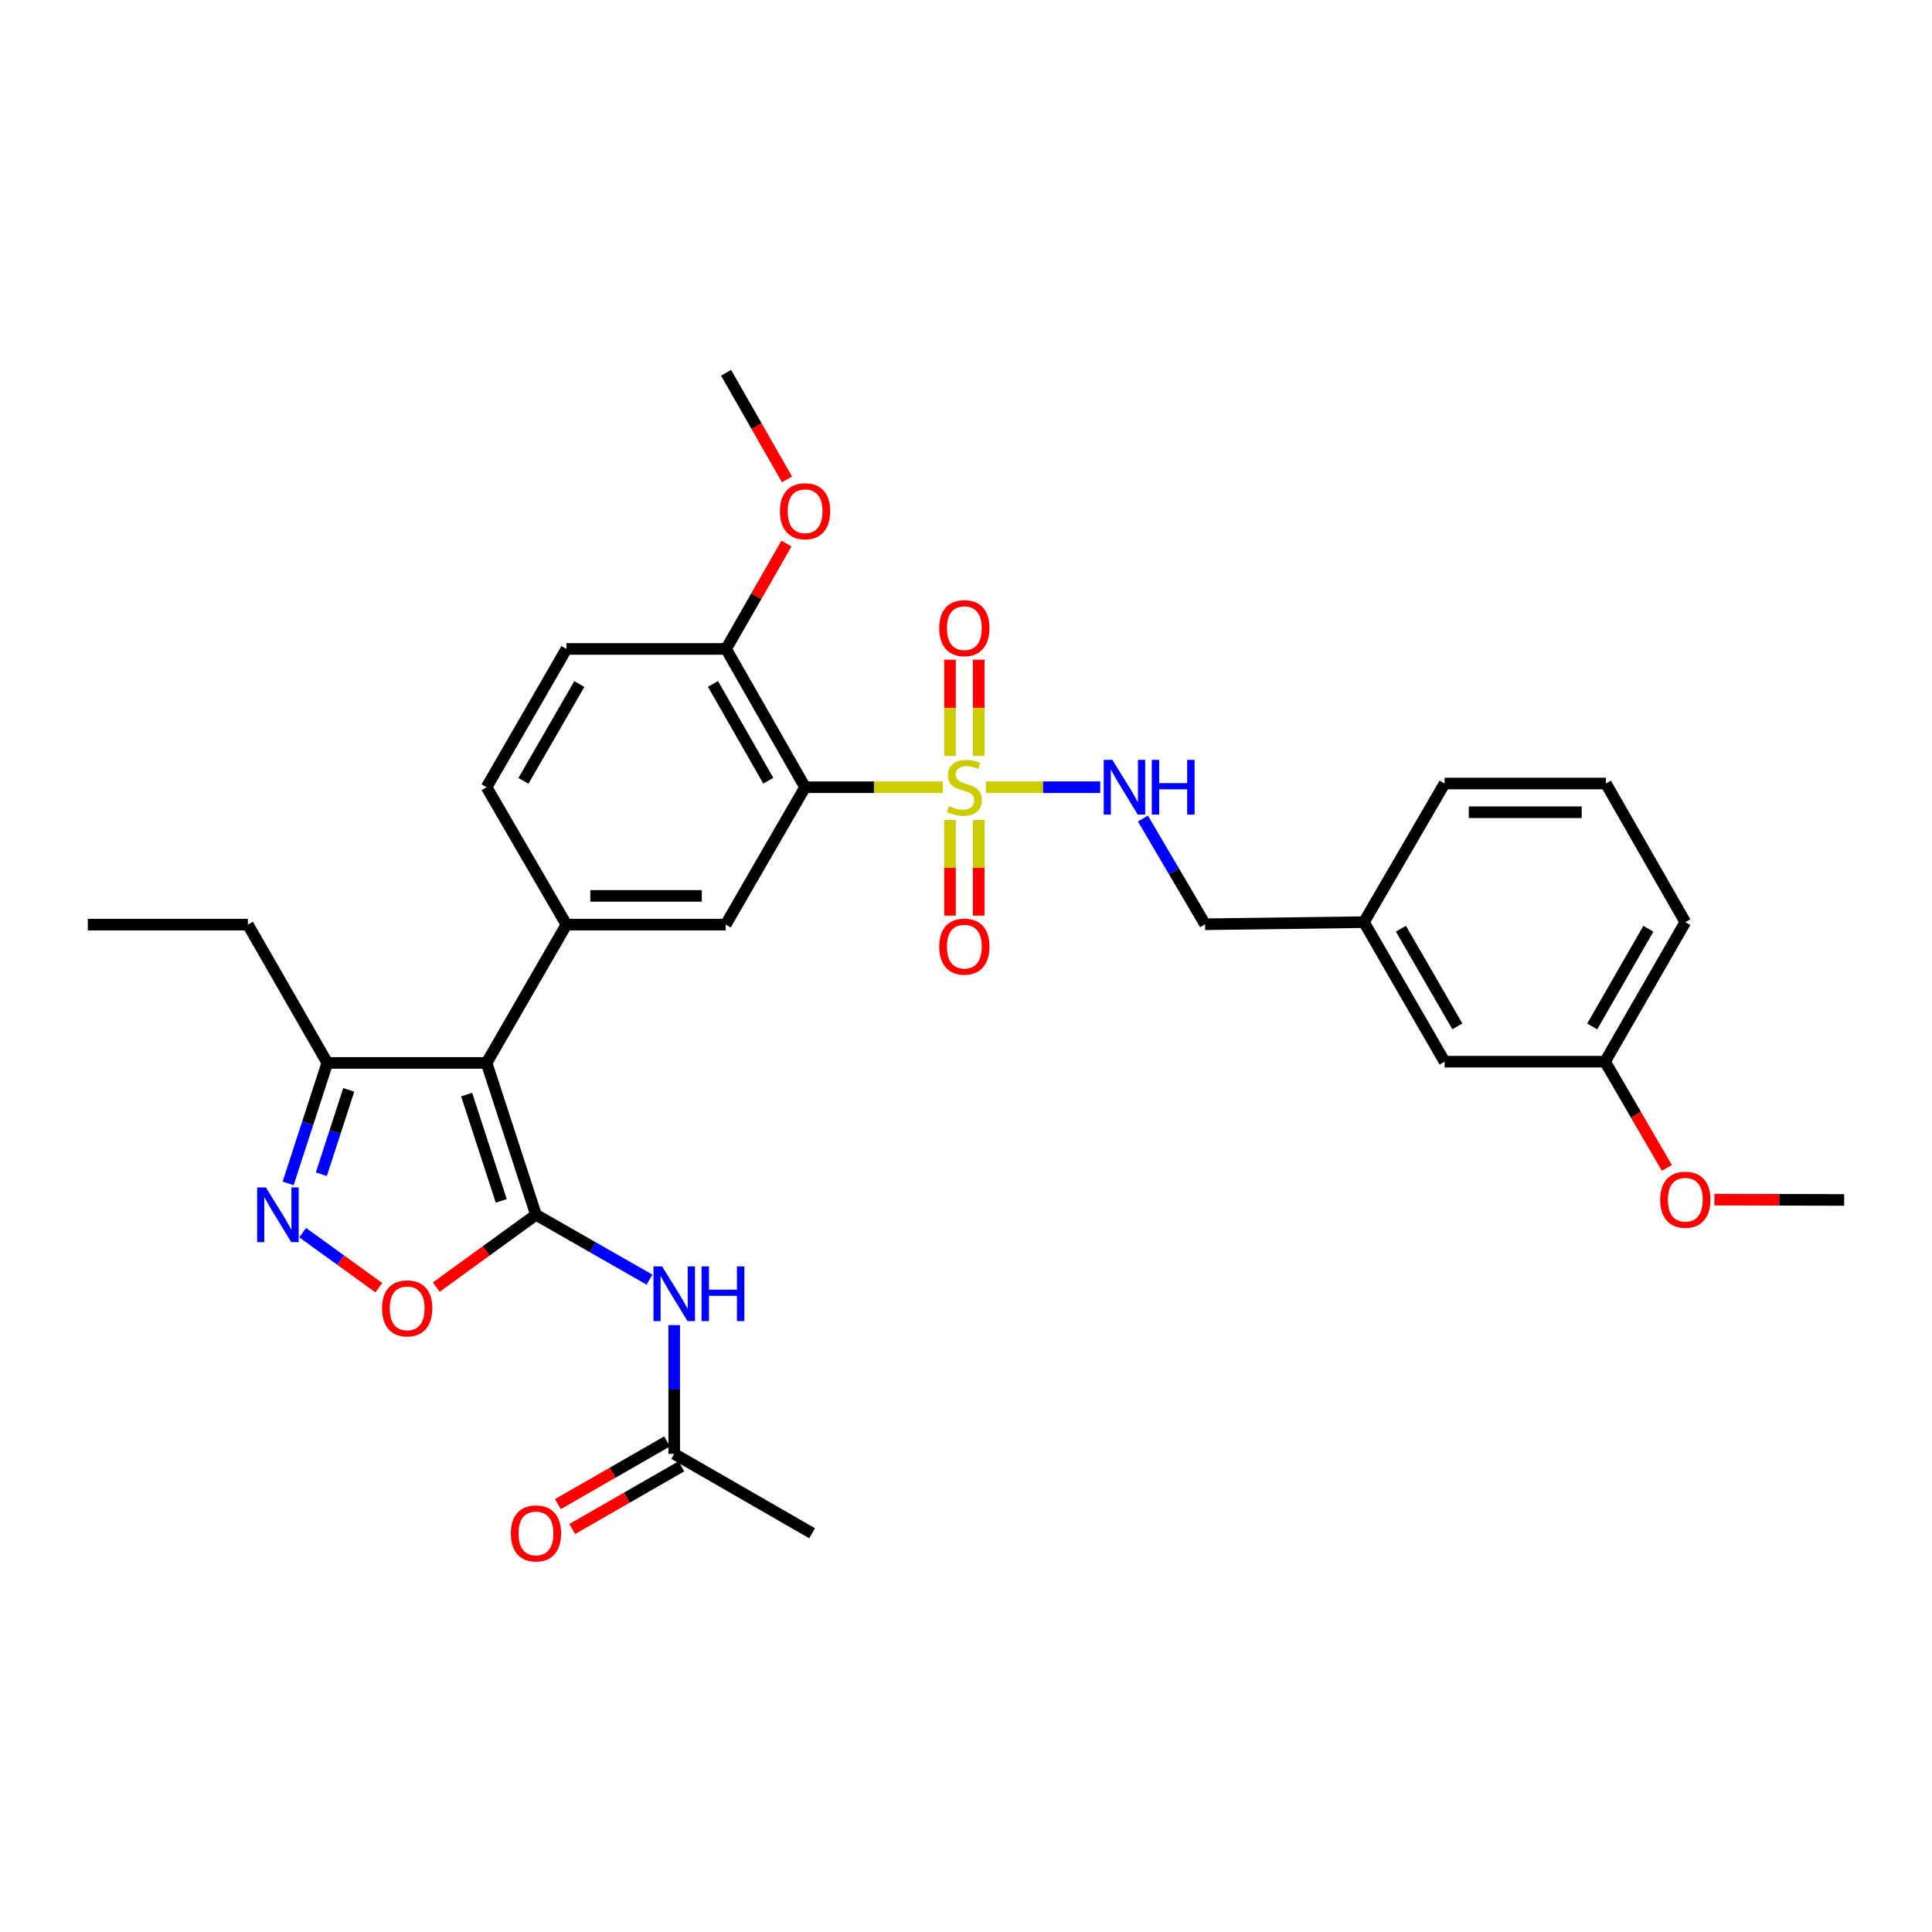 <?xml version='1.0' encoding='iso-8859-1'?>
<svg version='1.1' baseProfile='full'
              xmlns='http://www.w3.org/2000/svg'
                      xmlns:rdkit='http://www.rdkit.org/xml'
                      xmlns:xlink='http://www.w3.org/1999/xlink'
                  xml:space='preserve'
width='1000px' height='1000px' viewBox='0 0 1000 1000'>
<!-- END OF HEADER -->
<rect style='opacity:1.0;fill:#FFFFFF;stroke:none' width='1000' height='1000' x='0' y='0'> </rect>
<path class='bond-2' d='M 488.008,407.465 L 452.355,407.465' style='fill:none;fill-rule:evenodd;stroke:#CCCC00;stroke-width:6px;stroke-linecap:butt;stroke-linejoin:miter;stroke-opacity:1' />
<path class='bond-2' d='M 452.355,407.465 L 416.702,407.465' style='fill:none;fill-rule:evenodd;stroke:#000000;stroke-width:6px;stroke-linecap:butt;stroke-linejoin:miter;stroke-opacity:1' />
<path class='bond-9' d='M 510.301,407.465 L 539.893,407.465' style='fill:none;fill-rule:evenodd;stroke:#CCCC00;stroke-width:6px;stroke-linecap:butt;stroke-linejoin:miter;stroke-opacity:1' />
<path class='bond-9' d='M 539.893,407.465 L 569.485,407.465' style='fill:none;fill-rule:evenodd;stroke:#0000FF;stroke-width:6px;stroke-linecap:butt;stroke-linejoin:miter;stroke-opacity:1' />
<path class='bond-11' d='M 491.715,424.406 L 491.715,449.164' style='fill:none;fill-rule:evenodd;stroke:#CCCC00;stroke-width:6px;stroke-linecap:butt;stroke-linejoin:miter;stroke-opacity:1' />
<path class='bond-11' d='M 491.715,449.164 L 491.715,473.923' style='fill:none;fill-rule:evenodd;stroke:#FF0000;stroke-width:6px;stroke-linecap:butt;stroke-linejoin:miter;stroke-opacity:1' />
<path class='bond-11' d='M 506.584,424.406 L 506.584,449.164' style='fill:none;fill-rule:evenodd;stroke:#CCCC00;stroke-width:6px;stroke-linecap:butt;stroke-linejoin:miter;stroke-opacity:1' />
<path class='bond-11' d='M 506.584,449.164 L 506.584,473.923' style='fill:none;fill-rule:evenodd;stroke:#FF0000;stroke-width:6px;stroke-linecap:butt;stroke-linejoin:miter;stroke-opacity:1' />
<path class='bond-12' d='M 506.584,391.285 L 506.584,366.368' style='fill:none;fill-rule:evenodd;stroke:#CCCC00;stroke-width:6px;stroke-linecap:butt;stroke-linejoin:miter;stroke-opacity:1' />
<path class='bond-12' d='M 506.584,366.368 L 506.584,341.451' style='fill:none;fill-rule:evenodd;stroke:#FF0000;stroke-width:6px;stroke-linecap:butt;stroke-linejoin:miter;stroke-opacity:1' />
<path class='bond-12' d='M 491.715,391.285 L 491.715,366.368' style='fill:none;fill-rule:evenodd;stroke:#CCCC00;stroke-width:6px;stroke-linecap:butt;stroke-linejoin:miter;stroke-opacity:1' />
<path class='bond-12' d='M 491.715,366.368 L 491.715,341.451' style='fill:none;fill-rule:evenodd;stroke:#FF0000;stroke-width:6px;stroke-linecap:butt;stroke-linejoin:miter;stroke-opacity:1' />
<path class='bond-0' d='M 277.415,628.762 L 251.849,550.164' style='fill:none;fill-rule:evenodd;stroke:#000000;stroke-width:6px;stroke-linecap:butt;stroke-linejoin:miter;stroke-opacity:1' />
<path class='bond-0' d='M 259.441,621.571 L 241.544,566.553' style='fill:none;fill-rule:evenodd;stroke:#000000;stroke-width:6px;stroke-linecap:butt;stroke-linejoin:miter;stroke-opacity:1' />
<path class='bond-5' d='M 277.415,628.762 L 251.614,647.481' style='fill:none;fill-rule:evenodd;stroke:#000000;stroke-width:6px;stroke-linecap:butt;stroke-linejoin:miter;stroke-opacity:1' />
<path class='bond-5' d='M 251.614,647.481 L 225.813,666.201' style='fill:none;fill-rule:evenodd;stroke:#FF0000;stroke-width:6px;stroke-linecap:butt;stroke-linejoin:miter;stroke-opacity:1' />
<path class='bond-6' d='M 277.415,628.762 L 306.795,645.549' style='fill:none;fill-rule:evenodd;stroke:#000000;stroke-width:6px;stroke-linecap:butt;stroke-linejoin:miter;stroke-opacity:1' />
<path class='bond-6' d='M 306.795,645.549 L 336.175,662.336' style='fill:none;fill-rule:evenodd;stroke:#0000FF;stroke-width:6px;stroke-linecap:butt;stroke-linejoin:miter;stroke-opacity:1' />
<path class='bond-1' d='M 251.849,550.164 L 293.184,478.587' style='fill:none;fill-rule:evenodd;stroke:#000000;stroke-width:6px;stroke-linecap:butt;stroke-linejoin:miter;stroke-opacity:1' />
<path class='bond-8' d='M 251.849,550.164 L 169.418,550.164' style='fill:none;fill-rule:evenodd;stroke:#000000;stroke-width:6px;stroke-linecap:butt;stroke-linejoin:miter;stroke-opacity:1' />
<path class='bond-7' d='M 416.702,407.465 L 375.615,478.587' style='fill:none;fill-rule:evenodd;stroke:#000000;stroke-width:6px;stroke-linecap:butt;stroke-linejoin:miter;stroke-opacity:1' />
<path class='bond-13' d='M 416.702,407.465 L 375.821,335.889' style='fill:none;fill-rule:evenodd;stroke:#000000;stroke-width:6px;stroke-linecap:butt;stroke-linejoin:miter;stroke-opacity:1' />
<path class='bond-13' d='M 397.659,404.103 L 369.042,354' style='fill:none;fill-rule:evenodd;stroke:#000000;stroke-width:6px;stroke-linecap:butt;stroke-linejoin:miter;stroke-opacity:1' />
<path class='bond-3' d='M 293.184,478.587 L 375.615,478.587' style='fill:none;fill-rule:evenodd;stroke:#000000;stroke-width:6px;stroke-linecap:butt;stroke-linejoin:miter;stroke-opacity:1' />
<path class='bond-3' d='M 305.549,463.719 L 363.25,463.719' style='fill:none;fill-rule:evenodd;stroke:#000000;stroke-width:6px;stroke-linecap:butt;stroke-linejoin:miter;stroke-opacity:1' />
<path class='bond-31' d='M 293.184,478.587 L 251.849,407.465' style='fill:none;fill-rule:evenodd;stroke:#000000;stroke-width:6px;stroke-linecap:butt;stroke-linejoin:miter;stroke-opacity:1' />
<path class='bond-4' d='M 149.137,612.535 L 159.278,581.35' style='fill:none;fill-rule:evenodd;stroke:#0000FF;stroke-width:6px;stroke-linecap:butt;stroke-linejoin:miter;stroke-opacity:1' />
<path class='bond-4' d='M 159.278,581.35 L 169.418,550.164' style='fill:none;fill-rule:evenodd;stroke:#000000;stroke-width:6px;stroke-linecap:butt;stroke-linejoin:miter;stroke-opacity:1' />
<path class='bond-4' d='M 166.319,607.778 L 173.418,585.947' style='fill:none;fill-rule:evenodd;stroke:#0000FF;stroke-width:6px;stroke-linecap:butt;stroke-linejoin:miter;stroke-opacity:1' />
<path class='bond-4' d='M 173.418,585.947 L 180.516,564.117' style='fill:none;fill-rule:evenodd;stroke:#000000;stroke-width:6px;stroke-linecap:butt;stroke-linejoin:miter;stroke-opacity:1' />
<path class='bond-33' d='M 156.664,638.019 L 176.375,652.27' style='fill:none;fill-rule:evenodd;stroke:#0000FF;stroke-width:6px;stroke-linecap:butt;stroke-linejoin:miter;stroke-opacity:1' />
<path class='bond-33' d='M 176.375,652.27 L 196.085,666.521' style='fill:none;fill-rule:evenodd;stroke:#FF0000;stroke-width:6px;stroke-linecap:butt;stroke-linejoin:miter;stroke-opacity:1' />
<path class='bond-10' d='M 348.975,685.883 L 348.975,719.205' style='fill:none;fill-rule:evenodd;stroke:#0000FF;stroke-width:6px;stroke-linecap:butt;stroke-linejoin:miter;stroke-opacity:1' />
<path class='bond-10' d='M 348.975,719.205 L 348.975,752.527' style='fill:none;fill-rule:evenodd;stroke:#000000;stroke-width:6px;stroke-linecap:butt;stroke-linejoin:miter;stroke-opacity:1' />
<path class='bond-23' d='M 169.418,550.164 L 128.306,478.587' style='fill:none;fill-rule:evenodd;stroke:#000000;stroke-width:6px;stroke-linecap:butt;stroke-linejoin:miter;stroke-opacity:1' />
<path class='bond-17' d='M 591.56,423.683 L 607.654,451.036' style='fill:none;fill-rule:evenodd;stroke:#0000FF;stroke-width:6px;stroke-linecap:butt;stroke-linejoin:miter;stroke-opacity:1' />
<path class='bond-17' d='M 607.654,451.036 L 623.749,478.389' style='fill:none;fill-rule:evenodd;stroke:#000000;stroke-width:6px;stroke-linecap:butt;stroke-linejoin:miter;stroke-opacity:1' />
<path class='bond-15' d='M 345.273,746.08 L 317.025,762.299' style='fill:none;fill-rule:evenodd;stroke:#000000;stroke-width:6px;stroke-linecap:butt;stroke-linejoin:miter;stroke-opacity:1' />
<path class='bond-15' d='M 317.025,762.299 L 288.776,778.519' style='fill:none;fill-rule:evenodd;stroke:#FF0000;stroke-width:6px;stroke-linecap:butt;stroke-linejoin:miter;stroke-opacity:1' />
<path class='bond-15' d='M 352.677,758.975 L 324.428,775.194' style='fill:none;fill-rule:evenodd;stroke:#000000;stroke-width:6px;stroke-linecap:butt;stroke-linejoin:miter;stroke-opacity:1' />
<path class='bond-15' d='M 324.428,775.194 L 296.18,791.413' style='fill:none;fill-rule:evenodd;stroke:#FF0000;stroke-width:6px;stroke-linecap:butt;stroke-linejoin:miter;stroke-opacity:1' />
<path class='bond-25' d='M 348.975,752.527 L 420.345,793.615' style='fill:none;fill-rule:evenodd;stroke:#000000;stroke-width:6px;stroke-linecap:butt;stroke-linejoin:miter;stroke-opacity:1' />
<path class='bond-16' d='M 375.821,335.889 L 293.184,335.889' style='fill:none;fill-rule:evenodd;stroke:#000000;stroke-width:6px;stroke-linecap:butt;stroke-linejoin:miter;stroke-opacity:1' />
<path class='bond-21' d='M 375.821,335.889 L 391.445,308.616' style='fill:none;fill-rule:evenodd;stroke:#000000;stroke-width:6px;stroke-linecap:butt;stroke-linejoin:miter;stroke-opacity:1' />
<path class='bond-21' d='M 391.445,308.616 L 407.069,281.343' style='fill:none;fill-rule:evenodd;stroke:#FF0000;stroke-width:6px;stroke-linecap:butt;stroke-linejoin:miter;stroke-opacity:1' />
<path class='bond-14' d='M 251.849,407.465 L 293.184,335.889' style='fill:none;fill-rule:evenodd;stroke:#000000;stroke-width:6px;stroke-linecap:butt;stroke-linejoin:miter;stroke-opacity:1' />
<path class='bond-14' d='M 270.925,404.165 L 299.86,354.061' style='fill:none;fill-rule:evenodd;stroke:#000000;stroke-width:6px;stroke-linecap:butt;stroke-linejoin:miter;stroke-opacity:1' />
<path class='bond-19' d='M 623.749,478.389 L 705.982,477.307' style='fill:none;fill-rule:evenodd;stroke:#000000;stroke-width:6px;stroke-linecap:butt;stroke-linejoin:miter;stroke-opacity:1' />
<path class='bond-18' d='M 747.713,549.528 L 705.982,477.307' style='fill:none;fill-rule:evenodd;stroke:#000000;stroke-width:6px;stroke-linecap:butt;stroke-linejoin:miter;stroke-opacity:1' />
<path class='bond-18' d='M 754.327,531.256 L 725.115,480.701' style='fill:none;fill-rule:evenodd;stroke:#000000;stroke-width:6px;stroke-linecap:butt;stroke-linejoin:miter;stroke-opacity:1' />
<path class='bond-20' d='M 747.713,549.528 L 830.78,549.528' style='fill:none;fill-rule:evenodd;stroke:#000000;stroke-width:6px;stroke-linecap:butt;stroke-linejoin:miter;stroke-opacity:1' />
<path class='bond-26' d='M 705.982,477.307 L 747.713,405.549' style='fill:none;fill-rule:evenodd;stroke:#000000;stroke-width:6px;stroke-linecap:butt;stroke-linejoin:miter;stroke-opacity:1' />
<path class='bond-22' d='M 830.78,549.528 L 846.779,577.016' style='fill:none;fill-rule:evenodd;stroke:#000000;stroke-width:6px;stroke-linecap:butt;stroke-linejoin:miter;stroke-opacity:1' />
<path class='bond-22' d='M 846.779,577.016 L 862.777,604.505' style='fill:none;fill-rule:evenodd;stroke:#FF0000;stroke-width:6px;stroke-linecap:butt;stroke-linejoin:miter;stroke-opacity:1' />
<path class='bond-32' d='M 830.78,549.528 L 872.313,477.307' style='fill:none;fill-rule:evenodd;stroke:#000000;stroke-width:6px;stroke-linecap:butt;stroke-linejoin:miter;stroke-opacity:1' />
<path class='bond-32' d='M 824.12,531.282 L 853.194,480.728' style='fill:none;fill-rule:evenodd;stroke:#000000;stroke-width:6px;stroke-linecap:butt;stroke-linejoin:miter;stroke-opacity:1' />
<path class='bond-28' d='M 407.344,248.147 L 391.583,220.557' style='fill:none;fill-rule:evenodd;stroke:#FF0000;stroke-width:6px;stroke-linecap:butt;stroke-linejoin:miter;stroke-opacity:1' />
<path class='bond-28' d='M 391.583,220.557 L 375.821,192.967' style='fill:none;fill-rule:evenodd;stroke:#000000;stroke-width:6px;stroke-linecap:butt;stroke-linejoin:miter;stroke-opacity:1' />
<path class='bond-29' d='M 887.369,620.926 L 920.957,621.007' style='fill:none;fill-rule:evenodd;stroke:#FF0000;stroke-width:6px;stroke-linecap:butt;stroke-linejoin:miter;stroke-opacity:1' />
<path class='bond-29' d='M 920.957,621.007 L 954.545,621.088' style='fill:none;fill-rule:evenodd;stroke:#000000;stroke-width:6px;stroke-linecap:butt;stroke-linejoin:miter;stroke-opacity:1' />
<path class='bond-30' d='M 128.306,478.587 L 45.455,478.587' style='fill:none;fill-rule:evenodd;stroke:#000000;stroke-width:6px;stroke-linecap:butt;stroke-linejoin:miter;stroke-opacity:1' />
<path class='bond-24' d='M 831.218,405.549 L 747.713,405.549' style='fill:none;fill-rule:evenodd;stroke:#000000;stroke-width:6px;stroke-linecap:butt;stroke-linejoin:miter;stroke-opacity:1' />
<path class='bond-24' d='M 818.692,420.418 L 760.239,420.418' style='fill:none;fill-rule:evenodd;stroke:#000000;stroke-width:6px;stroke-linecap:butt;stroke-linejoin:miter;stroke-opacity:1' />
<path class='bond-27' d='M 831.218,405.549 L 872.313,477.307' style='fill:none;fill-rule:evenodd;stroke:#000000;stroke-width:6px;stroke-linecap:butt;stroke-linejoin:miter;stroke-opacity:1' />
<path  class='atom-0' d='M 491.149 417.185
Q 491.469 417.305, 492.789 417.865
Q 494.109 418.425, 495.549 418.785
Q 497.029 419.105, 498.469 419.105
Q 501.149 419.105, 502.709 417.825
Q 504.269 416.505, 504.269 414.225
Q 504.269 412.665, 503.469 411.705
Q 502.709 410.745, 501.509 410.225
Q 500.309 409.705, 498.309 409.105
Q 495.789 408.345, 494.269 407.625
Q 492.789 406.905, 491.709 405.385
Q 490.669 403.865, 490.669 401.305
Q 490.669 397.745, 493.069 395.545
Q 495.509 393.345, 500.309 393.345
Q 503.589 393.345, 507.309 394.905
L 506.389 397.985
Q 502.989 396.585, 500.429 396.585
Q 497.669 396.585, 496.149 397.745
Q 494.629 398.865, 494.669 400.825
Q 494.669 402.345, 495.429 403.265
Q 496.229 404.185, 497.349 404.705
Q 498.509 405.225, 500.429 405.825
Q 502.989 406.625, 504.509 407.425
Q 506.029 408.225, 507.109 409.865
Q 508.229 411.465, 508.229 414.225
Q 508.229 418.145, 505.589 420.265
Q 502.989 422.345, 498.629 422.345
Q 496.109 422.345, 494.189 421.785
Q 492.309 421.265, 490.069 420.345
L 491.149 417.185
' fill='#CCCC00'/>
<path  class='atom-5' d='M 137.601 614.602
L 146.881 629.602
Q 147.801 631.082, 149.281 633.762
Q 150.761 636.442, 150.841 636.602
L 150.841 614.602
L 154.601 614.602
L 154.601 642.922
L 150.721 642.922
L 140.761 626.522
Q 139.601 624.602, 138.361 622.402
Q 137.161 620.202, 136.801 619.522
L 136.801 642.922
L 133.121 642.922
L 133.121 614.602
L 137.601 614.602
' fill='#0000FF'/>
<path  class='atom-6' d='M 197.754 677.206
Q 197.754 670.406, 201.114 666.606
Q 204.474 662.806, 210.754 662.806
Q 217.034 662.806, 220.394 666.606
Q 223.754 670.406, 223.754 677.206
Q 223.754 684.086, 220.354 688.006
Q 216.954 691.886, 210.754 691.886
Q 204.514 691.886, 201.114 688.006
Q 197.754 684.126, 197.754 677.206
M 210.754 688.686
Q 215.074 688.686, 217.394 685.806
Q 219.754 682.886, 219.754 677.206
Q 219.754 671.646, 217.394 668.846
Q 215.074 666.006, 210.754 666.006
Q 206.434 666.006, 204.074 668.806
Q 201.754 671.606, 201.754 677.206
Q 201.754 682.926, 204.074 685.806
Q 206.434 688.686, 210.754 688.686
' fill='#FF0000'/>
<path  class='atom-7' d='M 342.715 655.491
L 351.995 670.491
Q 352.915 671.971, 354.395 674.651
Q 355.875 677.331, 355.955 677.491
L 355.955 655.491
L 359.715 655.491
L 359.715 683.811
L 355.835 683.811
L 345.875 667.411
Q 344.715 665.491, 343.475 663.291
Q 342.275 661.091, 341.915 660.411
L 341.915 683.811
L 338.235 683.811
L 338.235 655.491
L 342.715 655.491
' fill='#0000FF'/>
<path  class='atom-7' d='M 363.115 655.491
L 366.955 655.491
L 366.955 667.531
L 381.435 667.531
L 381.435 655.491
L 385.275 655.491
L 385.275 683.811
L 381.435 683.811
L 381.435 670.731
L 366.955 670.731
L 366.955 683.811
L 363.115 683.811
L 363.115 655.491
' fill='#0000FF'/>
<path  class='atom-10' d='M 575.758 393.305
L 585.038 408.305
Q 585.958 409.785, 587.438 412.465
Q 588.918 415.145, 588.998 415.305
L 588.998 393.305
L 592.758 393.305
L 592.758 421.625
L 588.878 421.625
L 578.918 405.225
Q 577.758 403.305, 576.518 401.105
Q 575.318 398.905, 574.958 398.225
L 574.958 421.625
L 571.278 421.625
L 571.278 393.305
L 575.758 393.305
' fill='#0000FF'/>
<path  class='atom-10' d='M 596.158 393.305
L 599.998 393.305
L 599.998 405.345
L 614.478 405.345
L 614.478 393.305
L 618.318 393.305
L 618.318 421.625
L 614.478 421.625
L 614.478 408.545
L 599.998 408.545
L 599.998 421.625
L 596.158 421.625
L 596.158 393.305
' fill='#0000FF'/>
<path  class='atom-12' d='M 486.149 489.959
Q 486.149 483.159, 489.509 479.359
Q 492.869 475.559, 499.149 475.559
Q 505.429 475.559, 508.789 479.359
Q 512.149 483.159, 512.149 489.959
Q 512.149 496.839, 508.749 500.759
Q 505.349 504.639, 499.149 504.639
Q 492.909 504.639, 489.509 500.759
Q 486.149 496.879, 486.149 489.959
M 499.149 501.439
Q 503.469 501.439, 505.789 498.559
Q 508.149 495.639, 508.149 489.959
Q 508.149 484.399, 505.789 481.599
Q 503.469 478.759, 499.149 478.759
Q 494.829 478.759, 492.469 481.559
Q 490.149 484.359, 490.149 489.959
Q 490.149 495.679, 492.469 498.559
Q 494.829 501.439, 499.149 501.439
' fill='#FF0000'/>
<path  class='atom-13' d='M 486.149 325.115
Q 486.149 318.315, 489.509 314.515
Q 492.869 310.715, 499.149 310.715
Q 505.429 310.715, 508.789 314.515
Q 512.149 318.315, 512.149 325.115
Q 512.149 331.995, 508.749 335.915
Q 505.349 339.795, 499.149 339.795
Q 492.909 339.795, 489.509 335.915
Q 486.149 332.035, 486.149 325.115
M 499.149 336.595
Q 503.469 336.595, 505.789 333.715
Q 508.149 330.795, 508.149 325.115
Q 508.149 319.555, 505.789 316.755
Q 503.469 313.915, 499.149 313.915
Q 494.829 313.915, 492.469 316.715
Q 490.149 319.515, 490.149 325.115
Q 490.149 330.835, 492.469 333.715
Q 494.829 336.595, 499.149 336.595
' fill='#FF0000'/>
<path  class='atom-16' d='M 264.415 793.695
Q 264.415 786.895, 267.775 783.095
Q 271.135 779.295, 277.415 779.295
Q 283.695 779.295, 287.055 783.095
Q 290.415 786.895, 290.415 793.695
Q 290.415 800.575, 287.015 804.495
Q 283.615 808.375, 277.415 808.375
Q 271.175 808.375, 267.775 804.495
Q 264.415 800.615, 264.415 793.695
M 277.415 805.175
Q 281.735 805.175, 284.055 802.295
Q 286.415 799.375, 286.415 793.695
Q 286.415 788.135, 284.055 785.335
Q 281.735 782.495, 277.415 782.495
Q 273.095 782.495, 270.735 785.295
Q 268.415 788.095, 268.415 793.695
Q 268.415 799.415, 270.735 802.295
Q 273.095 805.175, 277.415 805.175
' fill='#FF0000'/>
<path  class='atom-22' d='M 403.702 264.607
Q 403.702 257.807, 407.062 254.007
Q 410.422 250.207, 416.702 250.207
Q 422.982 250.207, 426.342 254.007
Q 429.702 257.807, 429.702 264.607
Q 429.702 271.487, 426.302 275.407
Q 422.902 279.287, 416.702 279.287
Q 410.462 279.287, 407.062 275.407
Q 403.702 271.527, 403.702 264.607
M 416.702 276.087
Q 421.022 276.087, 423.342 273.207
Q 425.702 270.287, 425.702 264.607
Q 425.702 259.047, 423.342 256.247
Q 421.022 253.407, 416.702 253.407
Q 412.382 253.407, 410.022 256.207
Q 407.702 259.007, 407.702 264.607
Q 407.702 270.327, 410.022 273.207
Q 412.382 276.087, 416.702 276.087
' fill='#FF0000'/>
<path  class='atom-23' d='M 859.313 620.969
Q 859.313 614.169, 862.673 610.369
Q 866.033 606.569, 872.313 606.569
Q 878.593 606.569, 881.953 610.369
Q 885.313 614.169, 885.313 620.969
Q 885.313 627.849, 881.913 631.769
Q 878.513 635.649, 872.313 635.649
Q 866.073 635.649, 862.673 631.769
Q 859.313 627.889, 859.313 620.969
M 872.313 632.449
Q 876.633 632.449, 878.953 629.569
Q 881.313 626.649, 881.313 620.969
Q 881.313 615.409, 878.953 612.609
Q 876.633 609.769, 872.313 609.769
Q 867.993 609.769, 865.633 612.569
Q 863.313 615.369, 863.313 620.969
Q 863.313 626.689, 865.633 629.569
Q 867.993 632.449, 872.313 632.449
' fill='#FF0000'/>
</svg>

